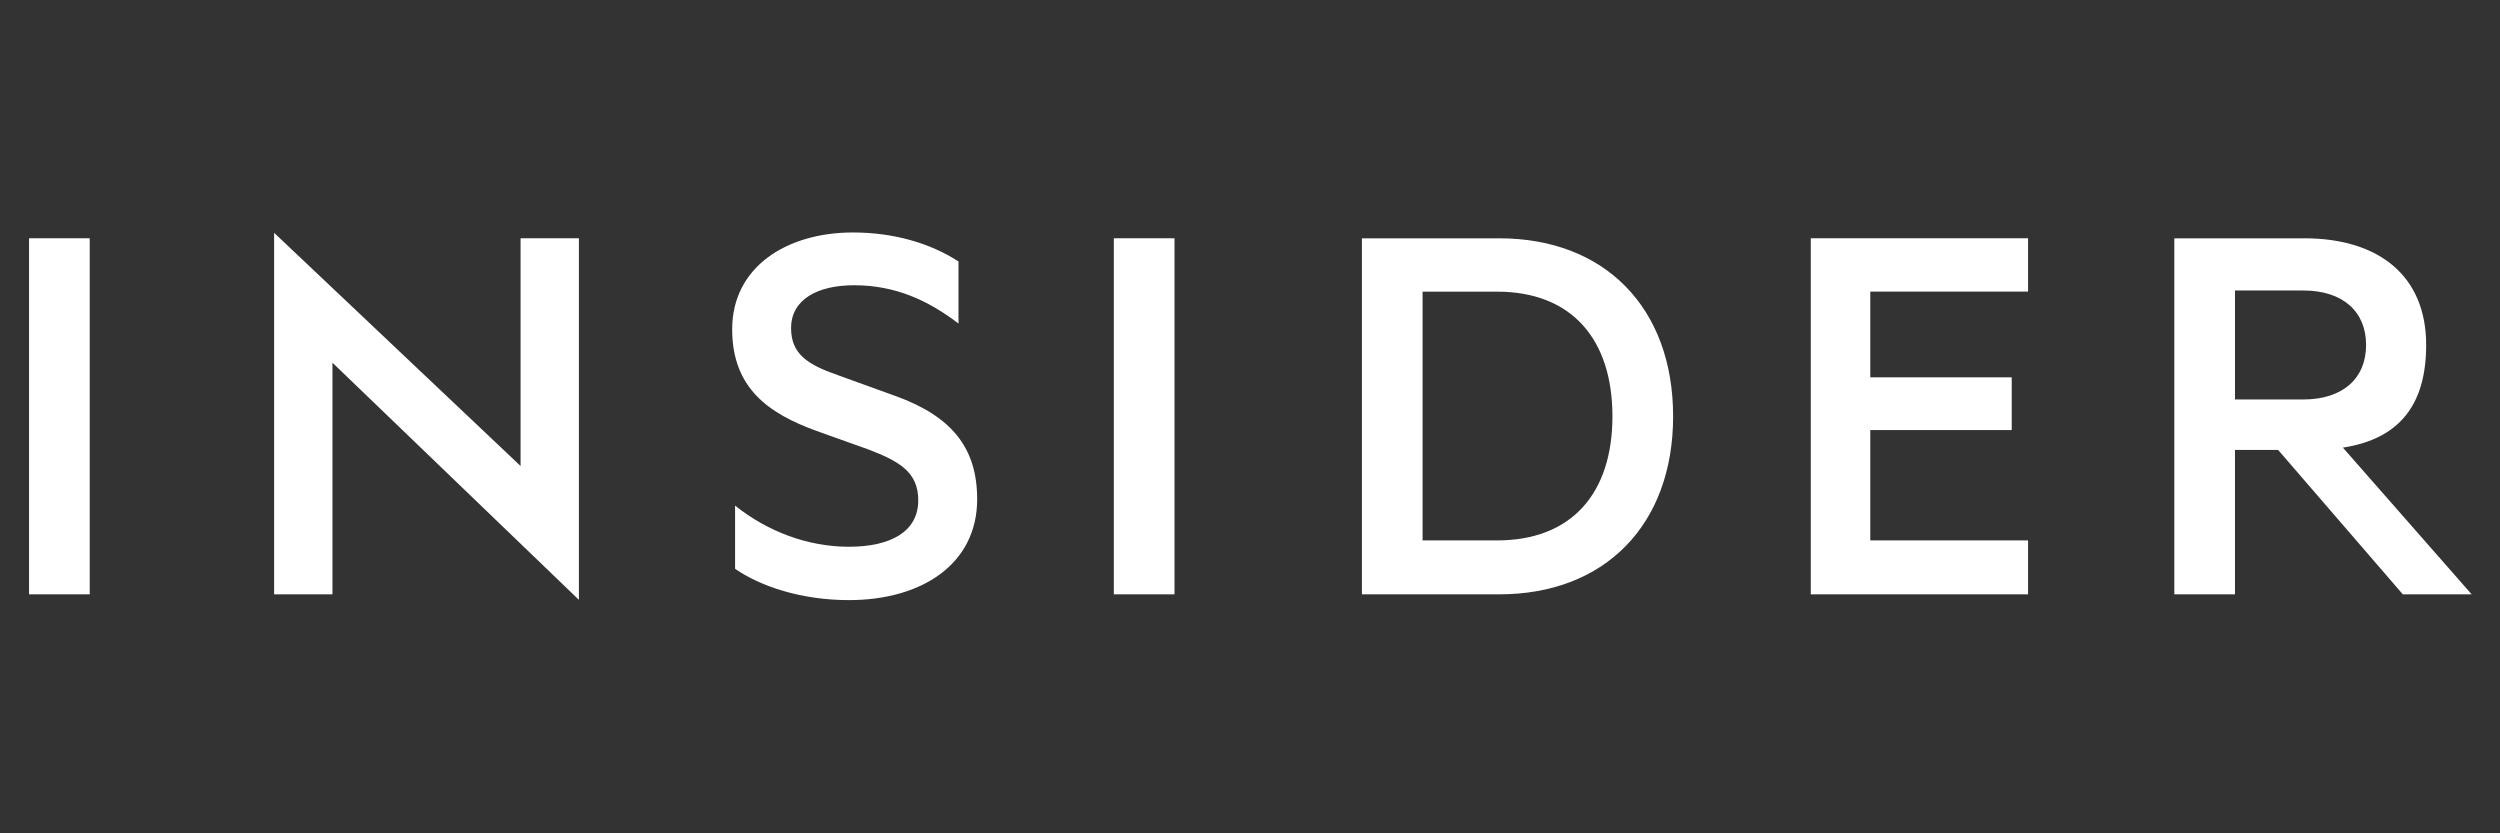 <svg version="1.0" preserveAspectRatio="xMidYMid meet" height="1000" viewBox="0 0 2250 750" zoomAndPan="magnify" width="3000" xmlns:xlink="http://www.w3.org/1999/xlink" xmlns="http://www.w3.org/2000/svg"><rect x="0" y="0" width="2250" height="750" fill="#333333" stroke="none"/><path fill-rule="evenodd" fill-opacity="1" d="M 26.145 214.461 L 80.746 214.461 L 80.746 534.898 L 26.145 534.898 Z M 468.512 419.391 L 246.703 209.52 L 246.703 534.887 L 299.203 534.887 L 299.203 326.422 L 521.012 539.844 L 521.012 214.461 L 468.512 214.461 Z M 805.949 356.406 L 753.988 337.613 C 727.215 328.238 711.977 318.824 711.977 295.352 C 711.977 269.258 736.141 256.727 768.676 256.727 C 806.469 256.727 835.875 270.816 862.641 291.172 L 862.641 235.32 C 836.934 218.625 803.859 209.227 767.625 209.227 C 708.301 209.227 658.957 240.016 658.957 296.379 C 658.957 349.078 691.508 372.051 734.551 387.703 L 781.273 404.406 C 810.148 415.363 826.426 425.289 826.426 450.328 C 826.426 479.031 800.699 492.082 763.949 492.082 C 727.199 492.082 690.984 478.523 661.574 455.023 L 661.574 511.914 C 684.156 527.574 720.898 540.098 763.949 540.098 C 829.59 540.098 879.449 507.727 879.449 449.289 C 879.449 402.848 856.355 374.656 805.957 356.391 Z M 1002.449 214.461 L 1057.043 214.461 L 1057.043 534.898 L 1002.449 534.898 Z M 1349.355 214.469 L 1225.719 214.469 L 1225.719 534.898 L 1349.355 534.898 C 1444.379 534.898 1505.805 472.273 1505.805 374.676 C 1505.805 277.078 1444.371 214.477 1349.355 214.477 Z M 1347.254 486.375 L 1280.324 486.375 L 1280.324 262.477 L 1347.254 262.477 C 1414.957 262.477 1451.191 305.789 1451.191 374.672 C 1451.191 443.551 1414.965 486.375 1347.254 486.375 Z M 1629.711 534.898 L 1825.254 534.898 L 1825.254 486.375 L 1683.254 486.375 L 1683.254 387.066 L 1810.543 387.066 L 1810.543 339.57 L 1683.254 339.57 L 1683.254 262.469 L 1825.254 262.469 L 1825.254 214.461 L 1629.711 214.461 Z M 2108.609 402.863 C 2159.535 395.031 2183.551 364.238 2183.551 310.484 C 2183.551 247.867 2140.508 214.469 2073.824 214.469 L 1956.891 214.469 L 1956.891 534.906 L 2011.484 534.906 L 2011.484 404.953 L 2050.336 404.953 L 2162.551 534.906 L 2224.5 534.906 L 2108.609 402.871 Z M 2011.492 359.543 L 2011.492 261.426 L 2072.773 261.426 C 2108.992 261.426 2129.477 280.734 2129.477 310.477 C 2129.477 340.223 2108.992 359.535 2072.773 359.535 L 2011.492 359.535 Z M 2011.492 359.543" fill="#ffffff"></path></svg>